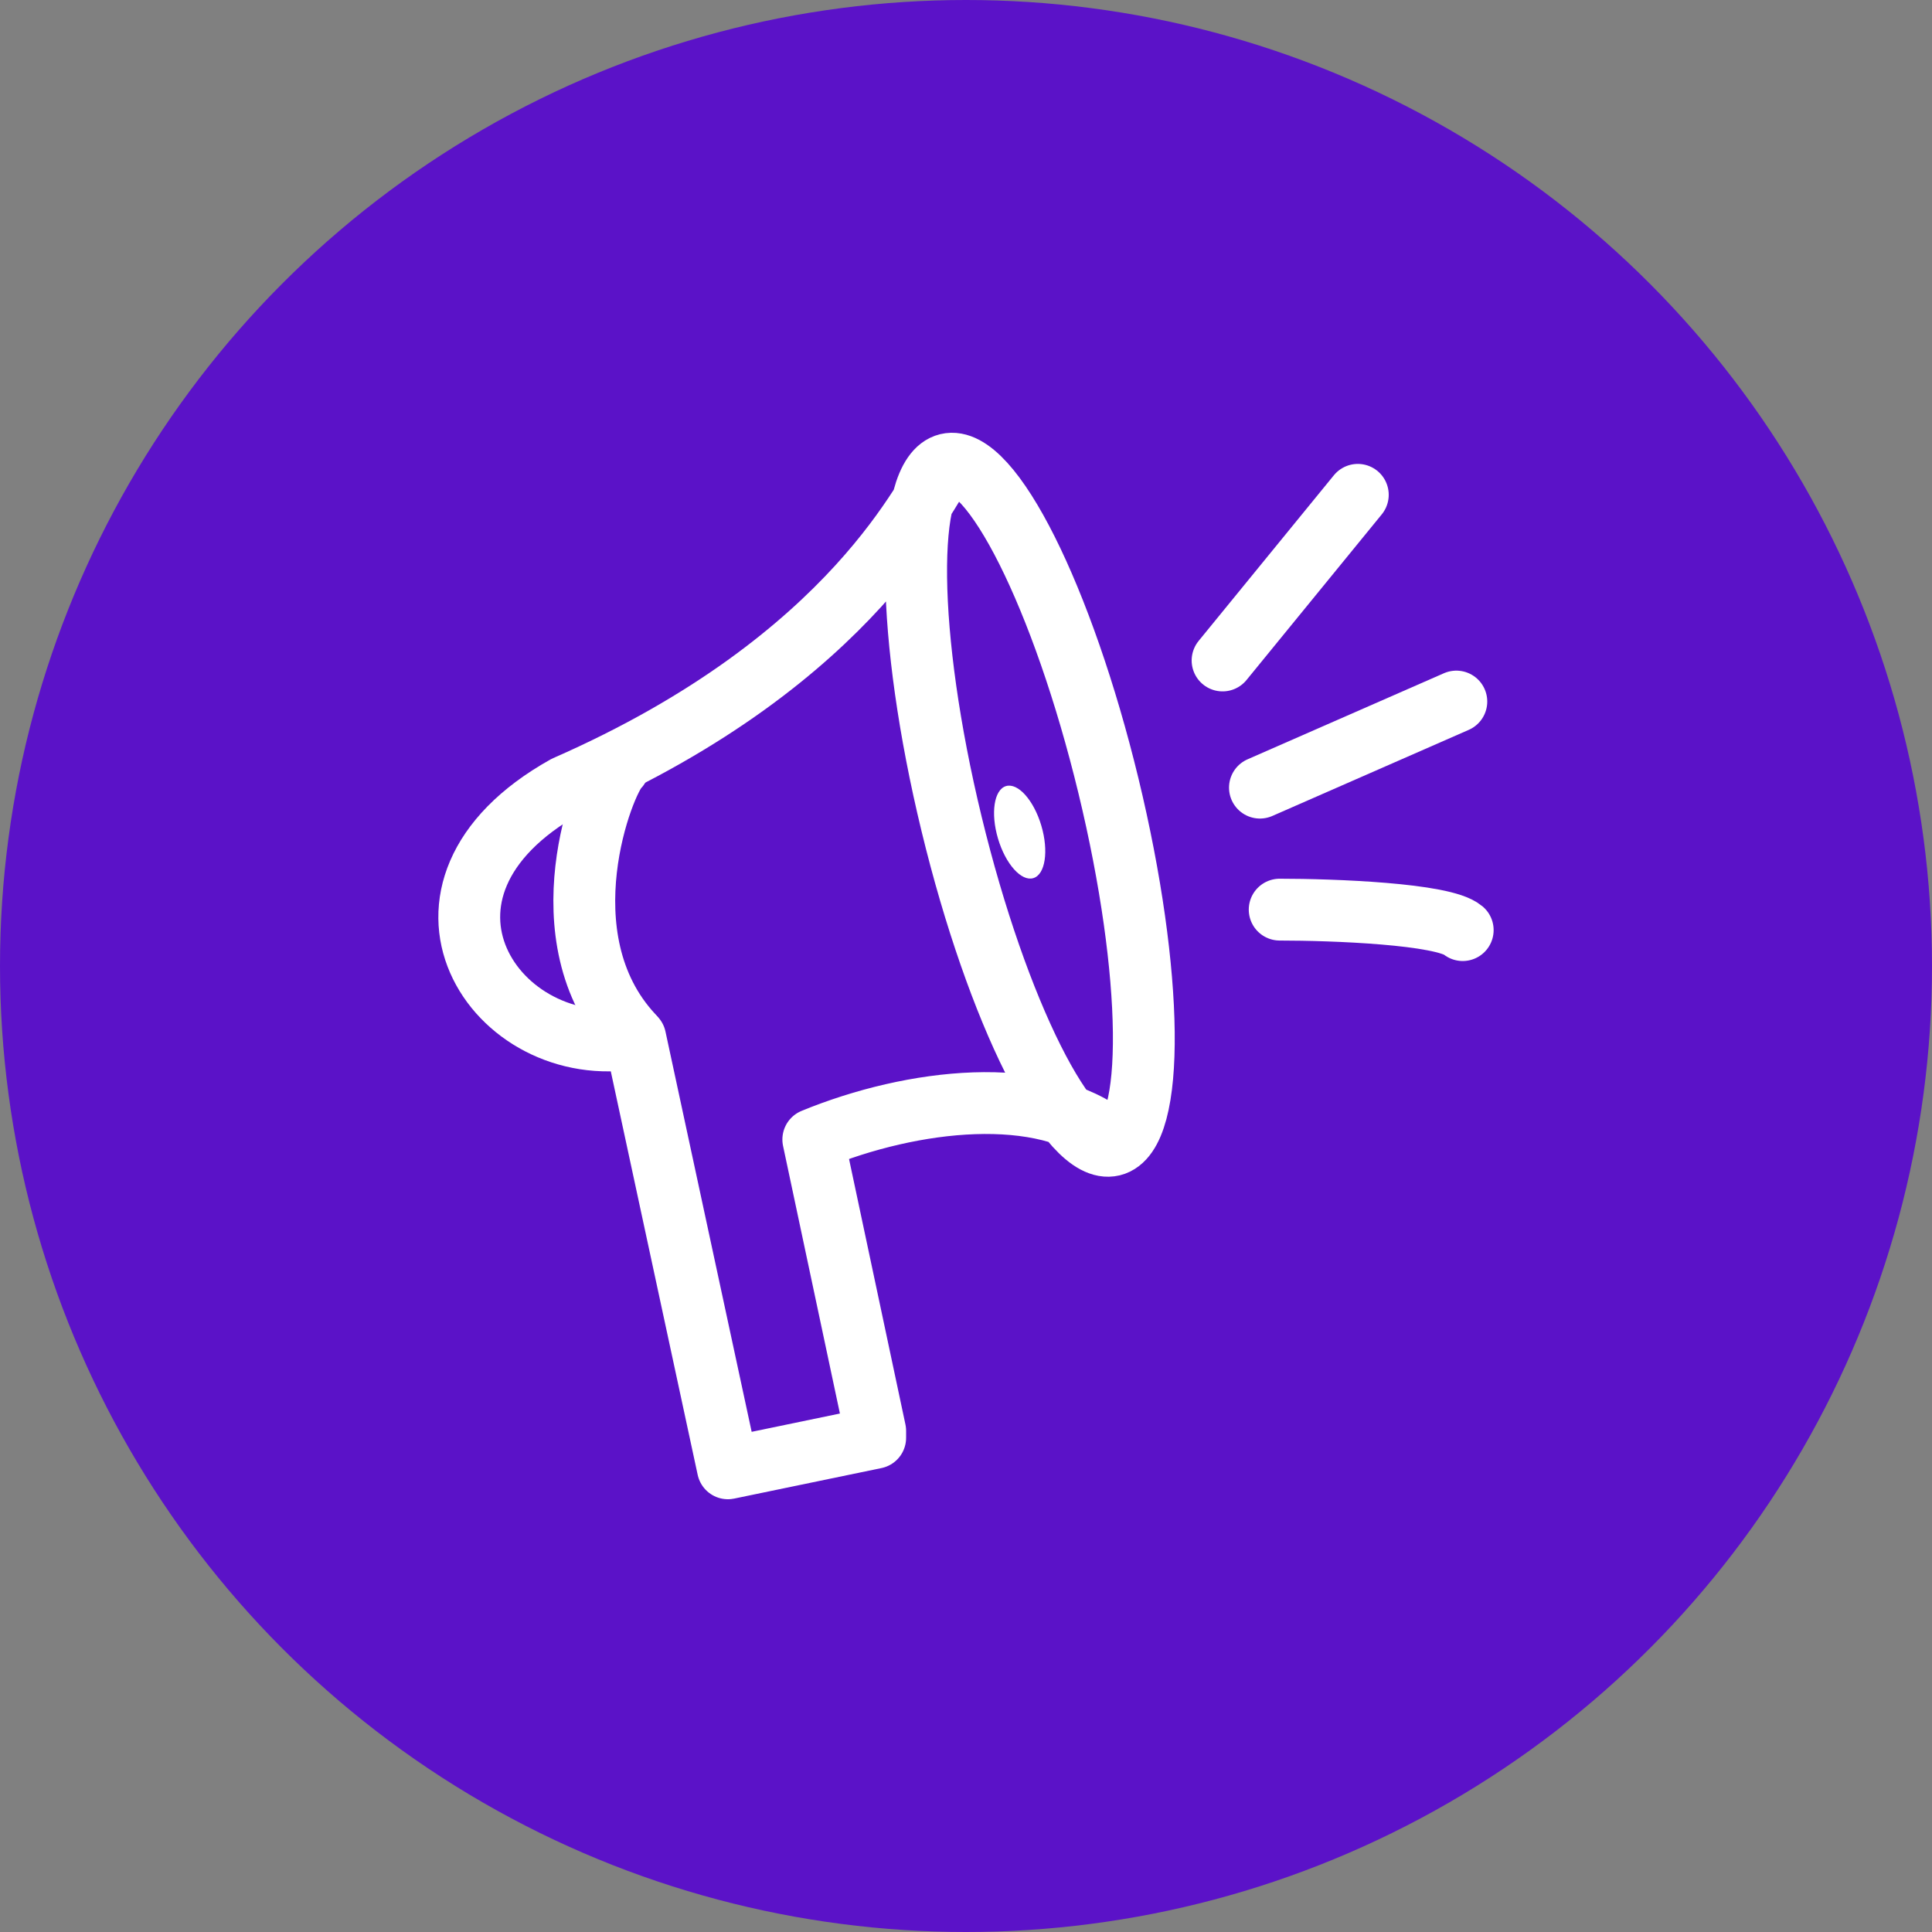 <svg width="50" height="50" viewBox="0 0 50 50" fill="none" xmlns="http://www.w3.org/2000/svg">
<rect x="0" y="0" width="50" height="50" fill="#808080" stroke="none"/>
<circle cx="25" cy="25" r="25" fill="#5B12C8"/>
<path d="M28.748 29.49C27.002 28.05 23.627 28.43 21.048 29.49L22.65 37.031V37.21L18.838 38L16.44 26.864C12.823 27.512 9.837 23.034 14.637 20.353C22.209 17.035 23.999 12.59 24.427 12.126M28.686 20.335C29.865 25.202 29.913 29.368 28.791 29.64C27.671 29.912 25.806 26.186 24.626 21.319C23.447 16.452 23.399 12.286 24.52 12.014C25.641 11.742 27.506 15.468 28.686 20.335Z" stroke="white" stroke-width="1.6" stroke-linecap="round" stroke-linejoin="round"/>
<path d="M16.008 19.852C15.631 20.188 14.027 24.263 16.367 26.783" stroke="white" stroke-width="1.6" stroke-linecap="round" stroke-linejoin="round"/>
<path d="M31.64 17.093L35.14 12.806" stroke="white" stroke-width="1.6" stroke-linecap="round" stroke-linejoin="round"/>
<path d="M33.118 23.541C34.488 23.541 37.353 23.646 37.855 24.071" stroke="white" stroke-width="1.6" stroke-linecap="round" stroke-linejoin="round"/>
<path d="M32.607 20.384L37.69 18.156" stroke="white" stroke-width="1.6" stroke-linecap="round" stroke-linejoin="round"/>
<ellipse cx="0.585" cy="1.242" rx="0.585" ry="1.242" transform="matrix(0.959 -0.284 0.284 0.959 25.475 20.51)" fill="white"/>
</svg>

